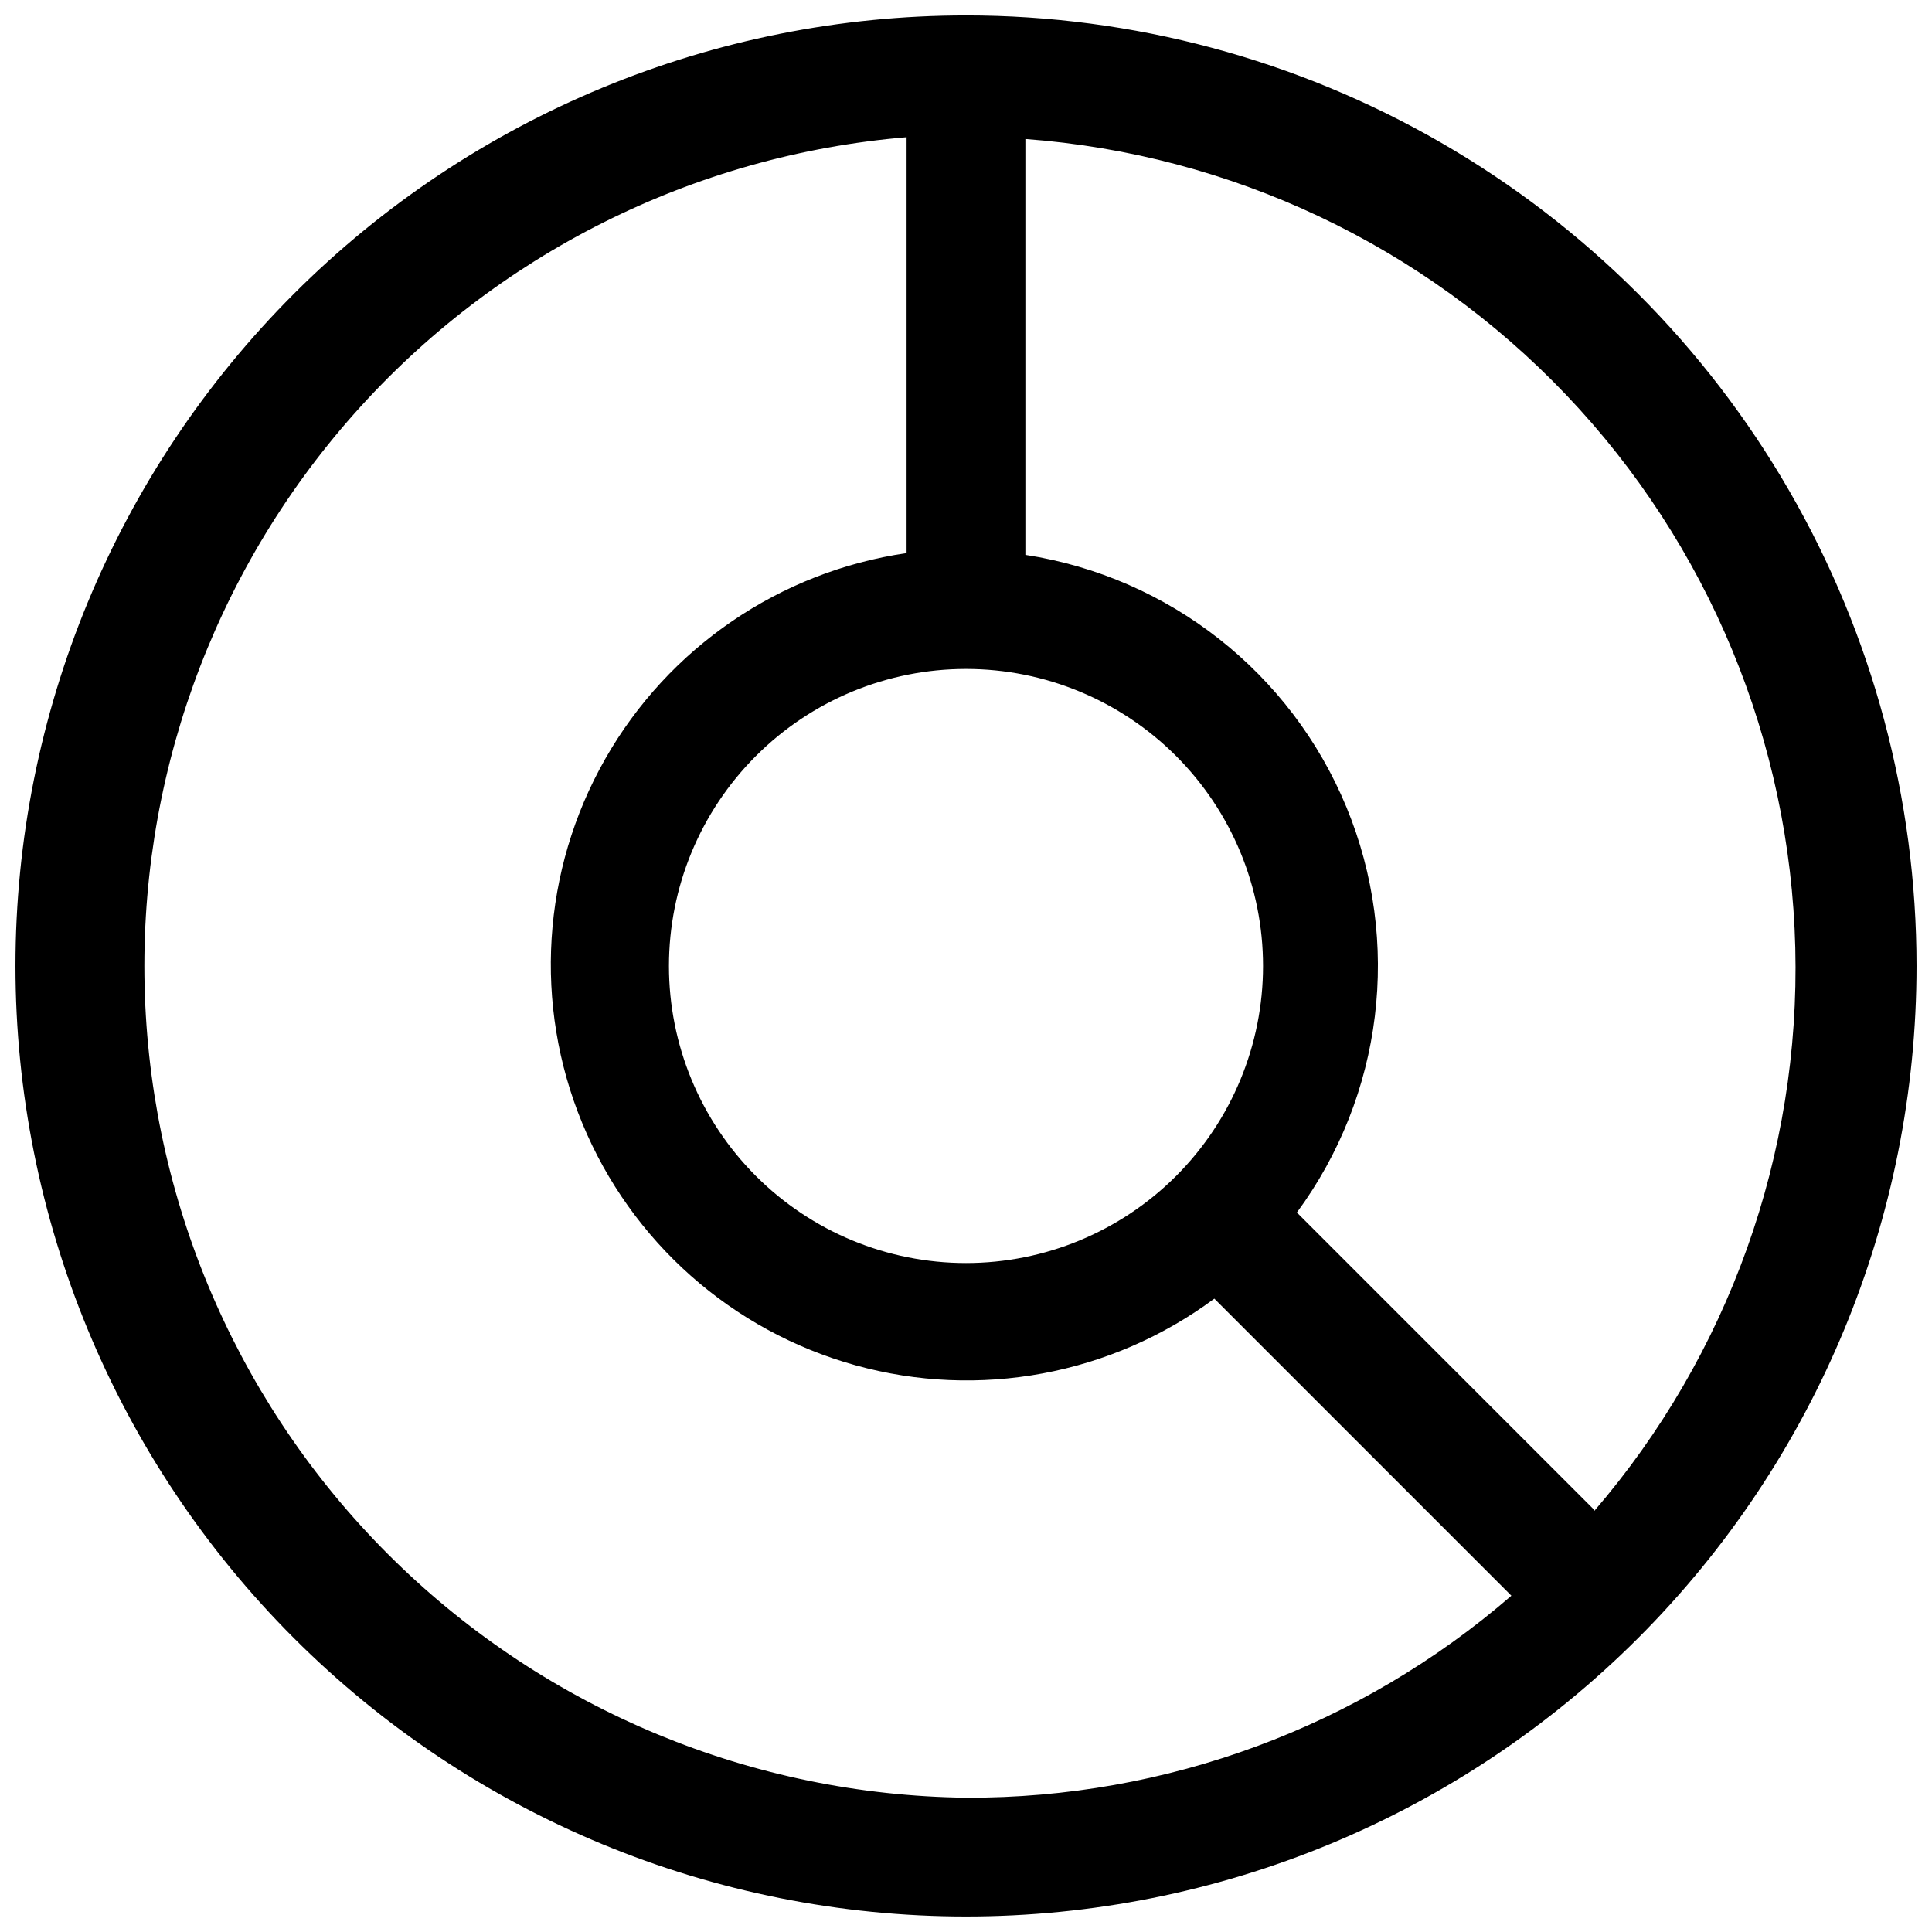 <?xml version="1.0" encoding="UTF-8"?>
<!-- Uploaded to: ICON Repo, www.svgrepo.com, Generator: ICON Repo Mixer Tools -->
<svg width="800px" height="800px" version="1.1" viewBox="144 144 512 512" xmlns="http://www.w3.org/2000/svg">
 <defs>
  <clipPath id="a">
   <path d="m148.09 148.09h503.81v503.81h-503.81z"/>
  </clipPath>
 </defs>
 <g clip-path="url(#a)">
  <path d="m400 148.09c-66.812 0-130.88 26.539-178.12 73.781s-73.781 111.31-73.781 178.12c0 66.809 26.539 130.88 73.781 178.12 47.242 47.242 111.31 73.781 178.12 73.781 66.809 0 130.88-26.539 178.12-73.781 47.242-47.242 73.781-111.31 73.781-178.12 0-44.219-11.637-87.66-33.746-125.95-22.109-38.297-53.91-70.094-92.207-92.203-38.293-22.109-81.73-33.75-125.95-33.75zm78.719 251.91c0 20.875-8.293 40.898-23.055 55.664-14.766 14.762-34.789 23.055-55.664 23.055-20.879 0-40.902-8.293-55.664-23.055-14.766-14.766-23.059-34.789-23.059-55.664 0-20.879 8.293-40.902 23.059-55.664 14.762-14.766 34.785-23.059 55.664-23.059 20.875 0 40.898 8.293 55.664 23.059 14.762 14.762 23.055 34.785 23.055 55.664zm-78.719 220.41c-56.629-0.688-110.82-23.145-151.33-62.711-40.516-39.57-64.246-93.211-66.27-149.81-2.023-56.594 17.812-111.8 55.395-154.16 37.582-42.359 90.027-68.633 146.46-73.367v110.21c-33.609 4.906-63.078 25.039-79.871 54.562-16.793 29.523-19.035 65.141-6.074 96.535 12.957 31.398 39.668 55.062 72.398 64.148 32.727 9.082 67.816 2.566 95.102-17.66l78.719 78.719v0.004c-40.113 34.738-91.461 53.758-144.53 53.527zm166.41-76.359-78.719-78.719h-0.004c22.867-31.043 27.852-71.777 13.137-107.42-14.711-35.637-46.98-60.996-85.086-66.867v-110.21c54.543 4.051 105.63 28.23 143.34 67.844 37.707 39.617 59.344 91.836 60.695 146.51 1.355 54.672-17.664 107.9-53.363 149.33z"/>
 </g>
</svg>